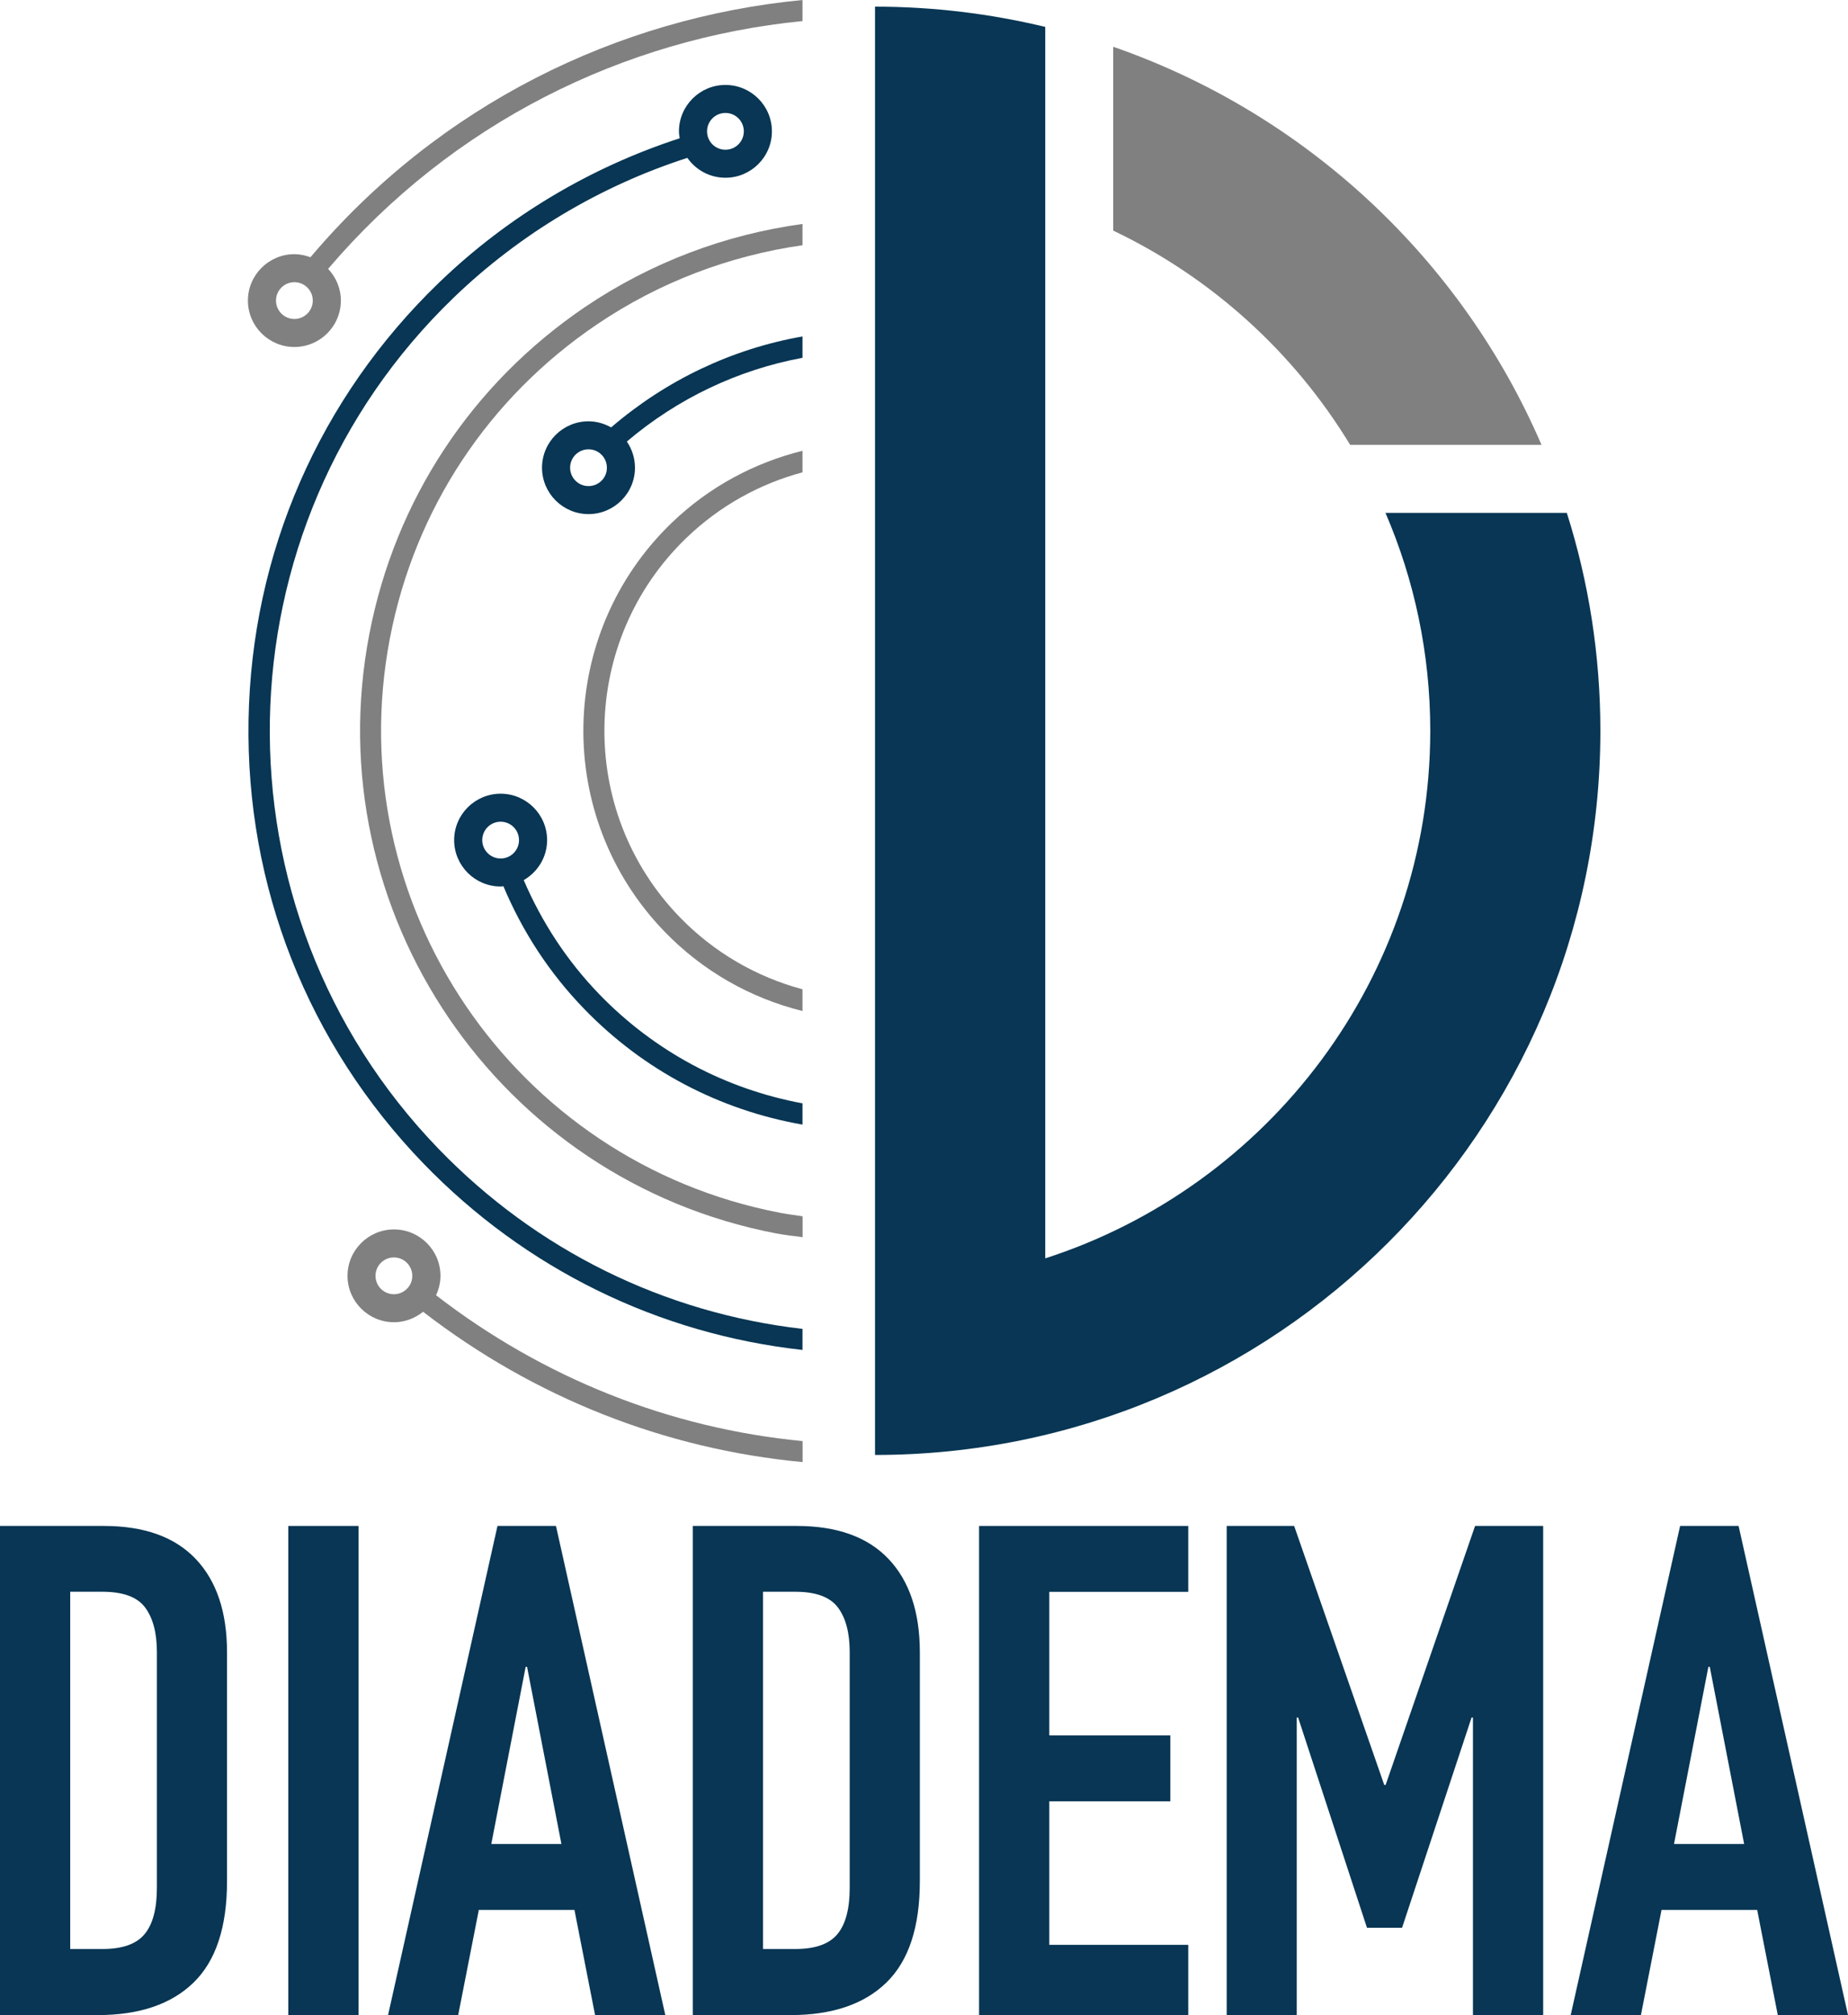 <svg xmlns="http://www.w3.org/2000/svg" xmlns:xlink="http://www.w3.org/1999/xlink" id="Livello_1" x="0px" y="0px" viewBox="0 0 200 218" style="enable-background:new 0 0 200 218;" xml:space="preserve"> <style type="text/css"> .st0{fill:#083654;} .st1{fill:#808080;} </style> <g> <g> <g> <path class="st0" d="M0,218v-52.91h11.24c4.37,0,7.68,1.19,9.94,3.57c2.26,2.38,3.39,5.75,3.39,10.11v24.75 c0,4.95-1.2,8.61-3.61,10.96c-2.41,2.35-5.87,3.53-10.39,3.53H0z M7.6,172.22v38.64h3.5c2.13,0,3.65-0.53,4.54-1.6 c0.89-1.06,1.34-2.74,1.34-5.02v-25.49c0-2.08-0.42-3.69-1.27-4.83c-0.84-1.14-2.38-1.71-4.62-1.71H7.6z"></path> <path class="st0" d="M31.2,218v-52.91h7.6V218H31.2z"></path> <path class="st0" d="M42,218l11.84-52.91h6.33L72,218h-7.6l-2.23-11.37H51.82L49.59,218H42z M60.76,199.5l-3.72-19.17h-0.15 l-3.72,19.17H60.76z"></path> <path class="st0" d="M74.98,218v-52.91h11.24c4.37,0,7.68,1.19,9.94,3.57c2.26,2.38,3.39,5.75,3.39,10.11v24.75 c0,4.95-1.2,8.61-3.61,10.96c-2.41,2.35-5.87,3.53-10.39,3.53H74.98z M82.58,172.22v38.64h3.5c2.13,0,3.65-0.53,4.54-1.6 c0.89-1.06,1.34-2.74,1.34-5.02v-25.49c0-2.08-0.42-3.69-1.27-4.83c-0.85-1.14-2.38-1.71-4.62-1.71H82.58z"></path> <path class="st0" d="M105.96,218v-52.91h22.64v7.13h-15.04v15.53h13.1v7.13h-13.1v15.53h15.04V218H105.96z"></path> <path class="st0" d="M132.76,218v-52.91h7.3l9.75,28.02h0.15l9.68-28.02h7.37V218h-7.6v-32.18h-0.15l-7.52,22.74h-3.8 l-7.45-22.74h-0.15V218H132.76z"></path> <path class="st0" d="M169.99,218l11.84-52.91h6.33L200,218h-7.6l-2.23-11.37h-10.35L177.59,218H169.99z M188.76,199.5 l-3.72-19.17h-0.15l-3.72,19.17H188.76z"></path> </g> </g> <g> <g> <path class="st1" d="M120.48,5.06v19.89c10.64,5.07,19.56,13.16,25.64,23.18h20.71C158.17,28.03,141.33,12.3,120.48,5.06z"></path> <path class="st0" d="M149.94,55.48c3.12,7.24,4.85,15.21,4.85,23.58c0,26.65-17.52,49.3-41.67,57.08V55.48v-33.5V2.91 c-5.91-1.42-12.07-2.19-18.42-2.19v156.69c43.35,0,78.5-35.08,78.5-78.34c0-8.22-1.27-16.14-3.63-23.58H149.94z"></path> </g> <g> <path class="st1" d="M71.91,100.78c4.14,4.28,9.3,7.2,14.94,8.6v-2.35c-5.02-1.35-9.6-4-13.3-7.82c-11.13-11.5-10.8-29.9,0.72-41 c3.65-3.52,8-5.88,12.58-7.11v-2.33c-5.16,1.28-10.07,3.86-14.16,7.8C60.26,68.54,59.91,88.37,71.91,100.78z"></path> <path class="st0" d="M56.68,95.22c1.5-0.87,2.53-2.47,2.53-4.33c0-2.77-2.26-5.02-5.03-5.02s-5.03,2.25-5.03,5.02 s2.26,5.02,5.03,5.02c0.1,0,0.2-0.02,0.3-0.03c2.07,4.92,4.98,9.39,8.74,13.27c6.44,6.66,14.67,10.95,23.63,12.52v-2.3 c-8.34-1.55-15.98-5.59-21.99-11.8C61.36,103.95,58.64,99.78,56.68,95.22z M52.19,90.89c0-1.1,0.89-1.99,1.99-1.99 c1.1,0,1.99,0.89,1.99,1.99c0,1.1-0.89,1.99-1.99,1.99C53.08,92.88,52.19,91.98,52.19,90.89z"></path> <path class="st1" d="M39.97,68.61c-5.77,29.99,13.98,59.07,44.02,64.83c0.95,0.18,1.91,0.28,2.87,0.41v-2.26 c-0.81-0.12-1.63-0.23-2.44-0.38C55.6,125.68,36.67,97.8,42.2,69.04c2.68-13.93,10.64-25.98,22.4-33.94 c6.78-4.59,14.37-7.44,22.25-8.57v-2.3c-8.33,1.14-16.36,4.14-23.53,8.98C51.06,41.52,42.76,54.09,39.97,68.61z"></path> <path class="st0" d="M49.11,32.19c7.17-6.9,15.87-12.08,25.28-15.11c0.91,1.3,2.41,2.15,4.12,2.15c2.77,0,5.03-2.25,5.03-5.02 s-2.26-5.02-5.03-5.02c-2.77,0-5.03,2.25-5.03,5.02c0,0.26,0.04,0.5,0.08,0.75c-9.68,3.14-18.64,8.48-26.02,15.59 C34.55,43.06,27.22,59.86,26.9,77.87c-0.32,18.01,6.41,35.06,18.94,48.02c11.04,11.41,25.41,18.43,41.01,20.16v-2.28 c-14.97-1.72-28.77-8.5-39.37-19.46C22.48,98.46,23.21,57.14,49.11,32.19z M78.51,12.22c1.1,0,1.99,0.89,1.99,1.99 s-0.89,1.99-1.99,1.99c-1.1,0-1.99-0.89-1.99-1.99S77.41,12.22,78.51,12.22z"></path> <path class="st1" d="M33.6,27.83c-0.55-0.2-1.13-0.33-1.74-0.33c-2.77,0-5.03,2.25-5.03,5.02c0,2.77,2.26,5.02,5.03,5.02 s5.03-2.25,5.03-5.02c0-1.33-0.53-2.53-1.38-3.43C48.96,13.29,67.54,4.18,86.85,2.28V0C66.81,1.92,47.51,11.37,33.6,27.83z M31.86,34.51c-1.1,0-1.99-0.89-1.99-1.99c0-1.1,0.89-1.99,1.99-1.99s1.99,0.89,1.99,1.99C33.85,33.61,32.96,34.51,31.86,34.51z"></path> <path class="st0" d="M63.69,45.58c-2.77,0-5.03,2.25-5.03,5.02s2.26,5.02,5.03,5.02c2.77,0,5.03-2.25,5.03-5.02 c0-1.05-0.33-2.02-0.88-2.83c5.49-4.66,12.02-7.76,19.01-9.06V36.4c-7.63,1.34-14.75,4.72-20.71,9.84 C65.42,45.84,64.59,45.58,63.69,45.58z M63.69,52.59c-1.1,0-1.99-0.89-1.99-1.99c0-1.1,0.89-1.99,1.99-1.99s1.99,0.89,1.99,1.99 C65.69,51.7,64.79,52.59,63.69,52.59z"></path> <path class="st1" d="M47.67,138.03c0-2.77-2.26-5.02-5.03-5.02c-2.77,0-5.03,2.25-5.03,5.02c0,2.77,2.26,5.02,5.03,5.02 c1.2,0,2.28-0.44,3.15-1.13c12.05,9.3,26.2,14.87,41.07,16.26v-2.27c-14.36-1.38-28.02-6.79-39.67-15.78 C47.49,139.49,47.67,138.78,47.67,138.03z M42.63,140.02c-1.1,0-1.99-0.89-1.99-1.99c0-1.1,0.89-1.99,1.99-1.99 c1.1,0,1.99,0.89,1.99,1.99C44.63,139.12,43.73,140.02,42.63,140.02z"></path> </g> </g> </g> </svg>